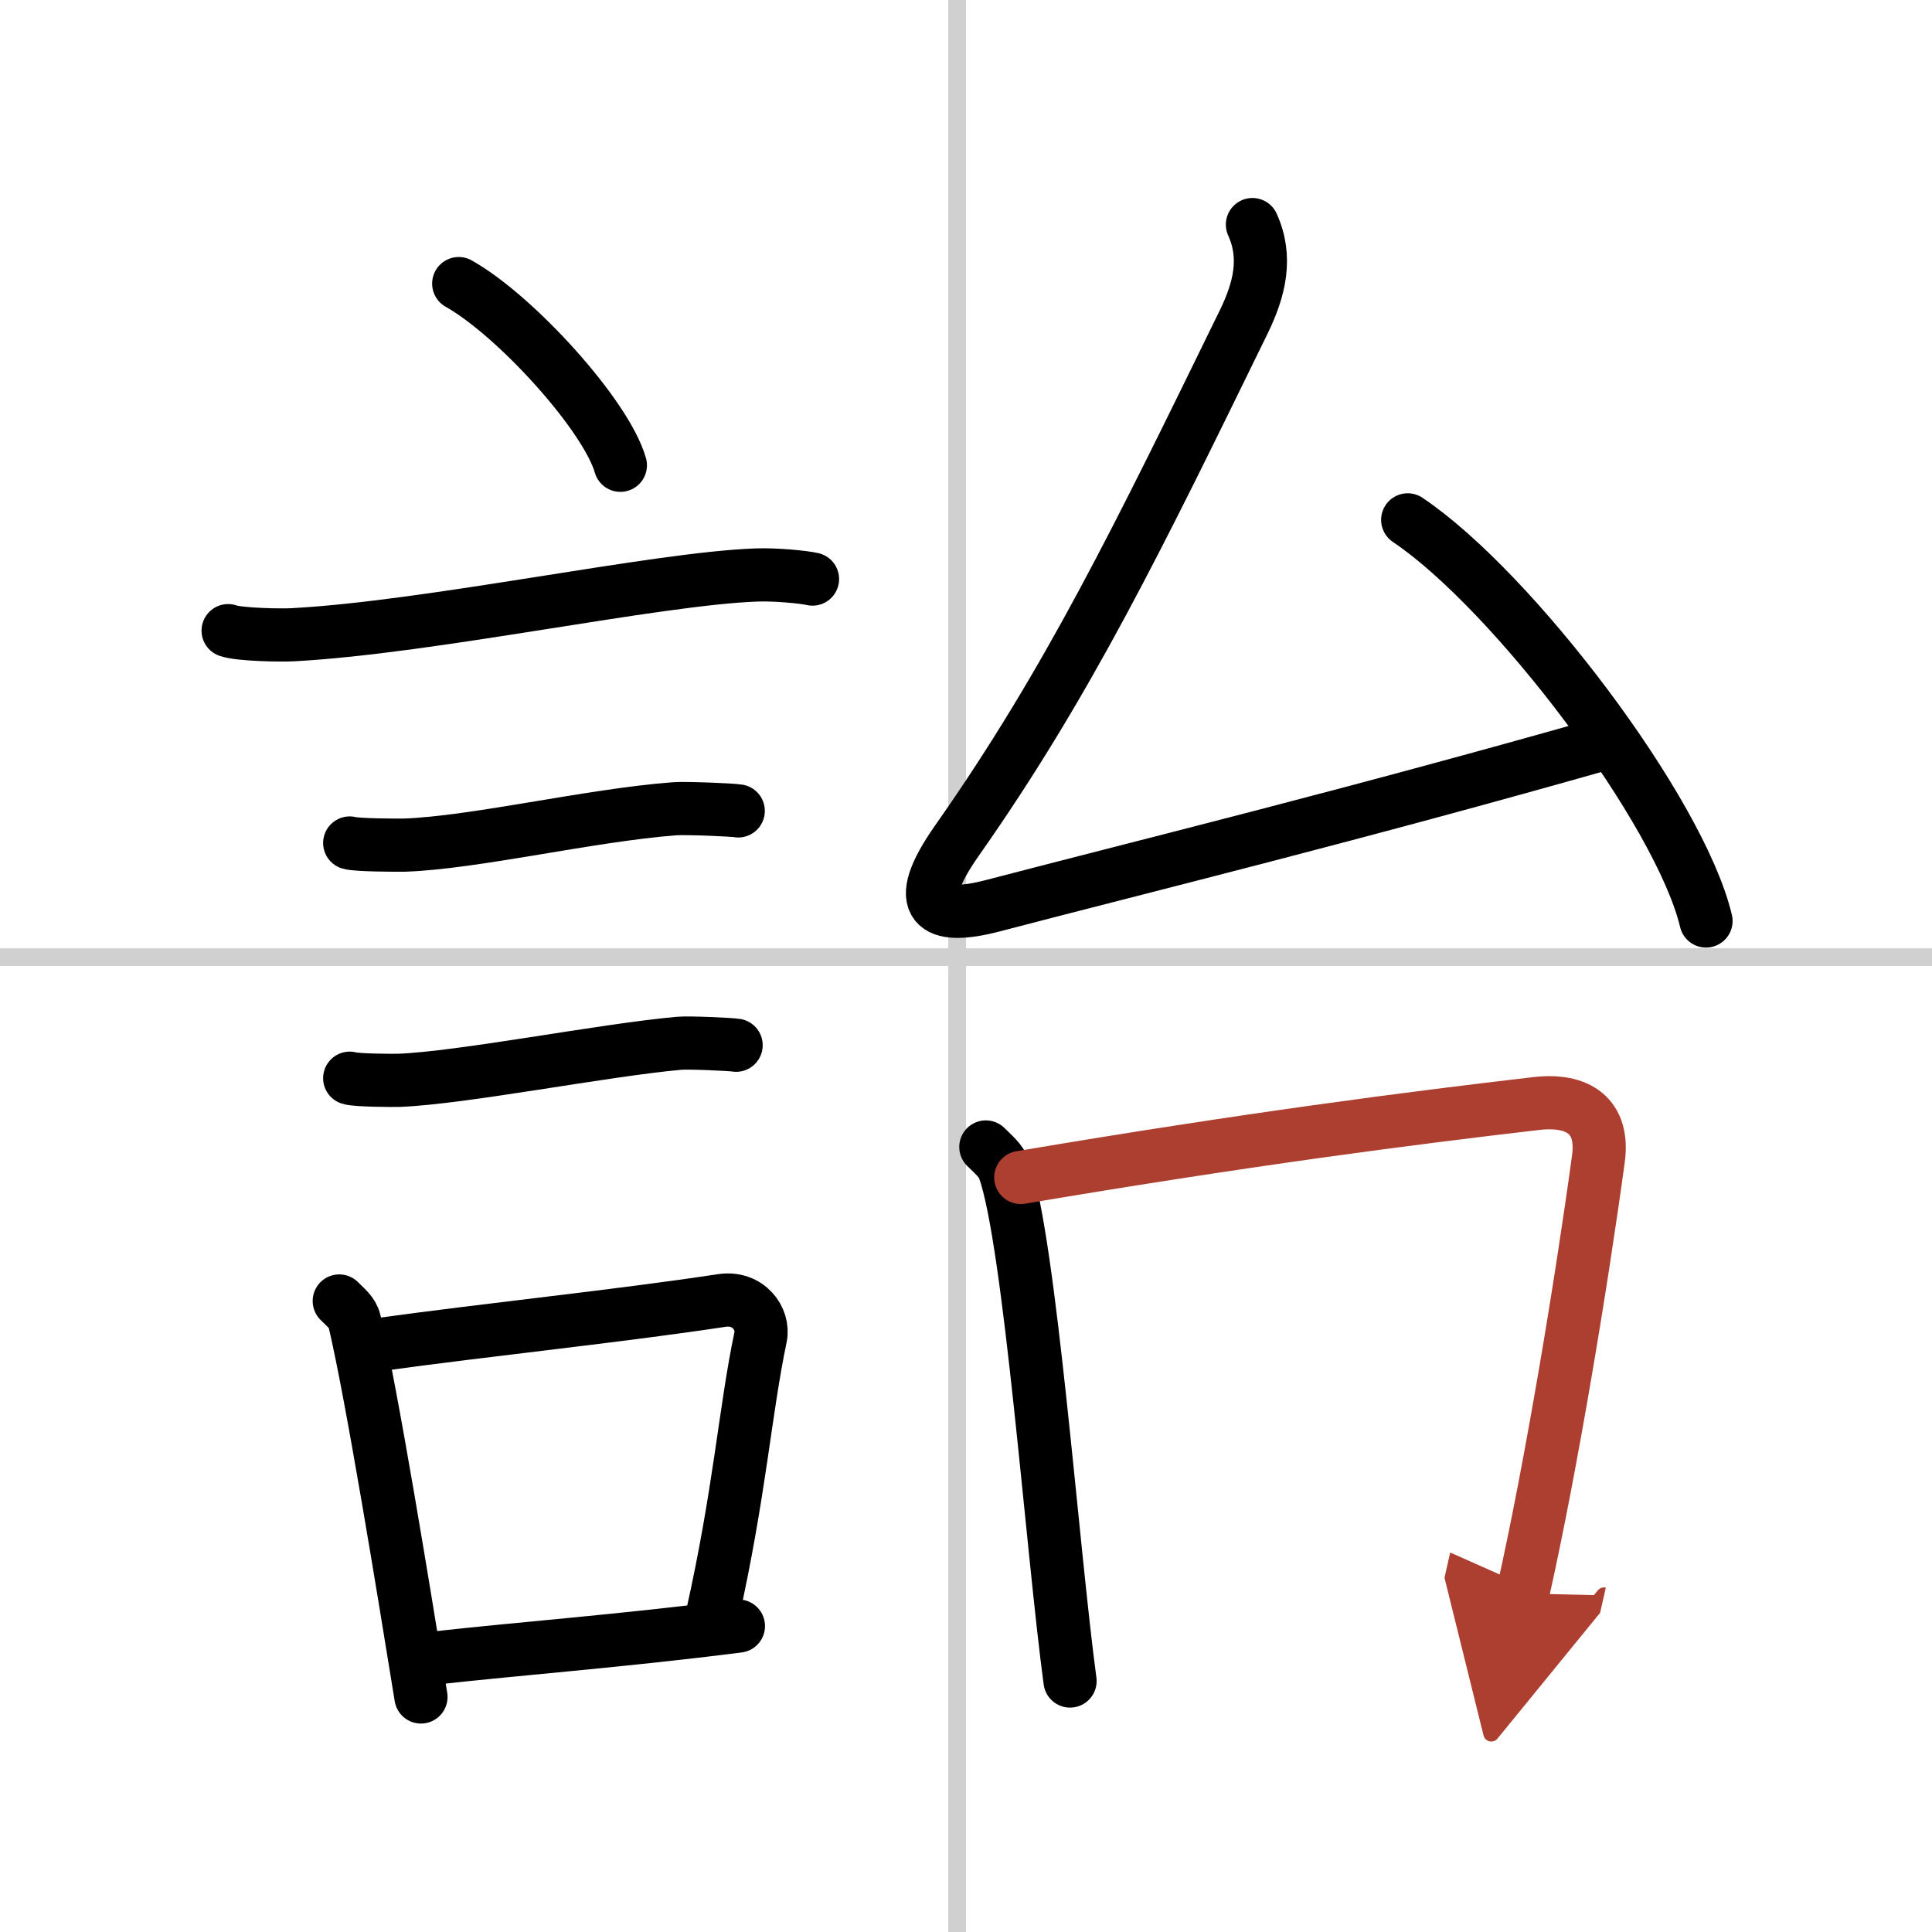 <svg width="400" height="400" viewBox="0 0 109 109" xmlns="http://www.w3.org/2000/svg"><defs><marker id="a" markerWidth="4" orient="auto" refX="1" refY="5" viewBox="0 0 10 10"><polyline points="0 0 10 5 0 10 1 5" fill="#ad3f31" stroke="#ad3f31"/></marker></defs><g fill="none" stroke="#000" stroke-linecap="round" stroke-linejoin="round" stroke-width="3"><rect width="100%" height="100%" fill="#fff" stroke="#fff"/><line x1="54" x2="54" y2="109" stroke="#d0d0d0" stroke-width="1"/><line x2="109" y1="54" y2="54" stroke="#d0d0d0" stroke-width="1"/><path d="m25.88 16c3.22 1.81 8.32 7.44 9.12 10.25"/><path d="m12.87 35.58c0.63 0.23 3.04 0.27 3.67 0.23 7.8-0.42 20.47-3.17 26.14-3.37 1.05-0.04 2.64 0.11 3.16 0.23"/><path d="m19.73 47.56c0.38 0.12 2.71 0.13 3.1 0.12 3.97-0.14 10.42-1.68 15.21-2.05 0.63-0.05 3.29 0.06 3.61 0.12"/><path d="m19.73 60.83c0.34 0.12 2.42 0.13 2.77 0.12 3.55-0.13 11.5-1.7 15.81-2.09 0.56-0.05 2.94 0.06 3.22 0.11"/><path d="m19.14 73.4c0.35 0.36 0.75 0.65 0.86 1.13 0.99 4.21 2.75 15.04 3.75 21.21"/><path d="m21.31 75.87c6.44-0.89 13.48-1.6 19.42-2.5 1.49-0.22 2.39 1.04 2.18 2.06-0.89 4.25-1.16 8.72-2.74 15.78"/><path d="m24.47 93.55c4.8-0.54 10.6-0.97 17.19-1.81"/><path d="m70.66 12.67c0.84 1.85 0.41 3.65-0.5 5.51-5.9 12.07-9.9 20.32-16.16 29.23-2.66 3.78-1.24 4.54 2.01 3.69 9-2.35 20.25-5.1 34.67-9.2"/><path d="m79.42 29.33c5.94 3.99 15.35 16.42 16.83 22.63"/><path d="m55.62 64.71c0.42 0.42 0.85 0.76 1.04 1.28 1.46 4.11 2.71 21.46 3.71 28.85"/><path d="m57.59 66.43c12.91-2.18 22.03-3.35 29.08-4.17 2.41-0.28 3.83 0.74 3.51 3.11-0.95 6.97-2.65 17.31-4.27 24.53" marker-end="url(#a)" stroke="#ad3f31"/></g></svg>
